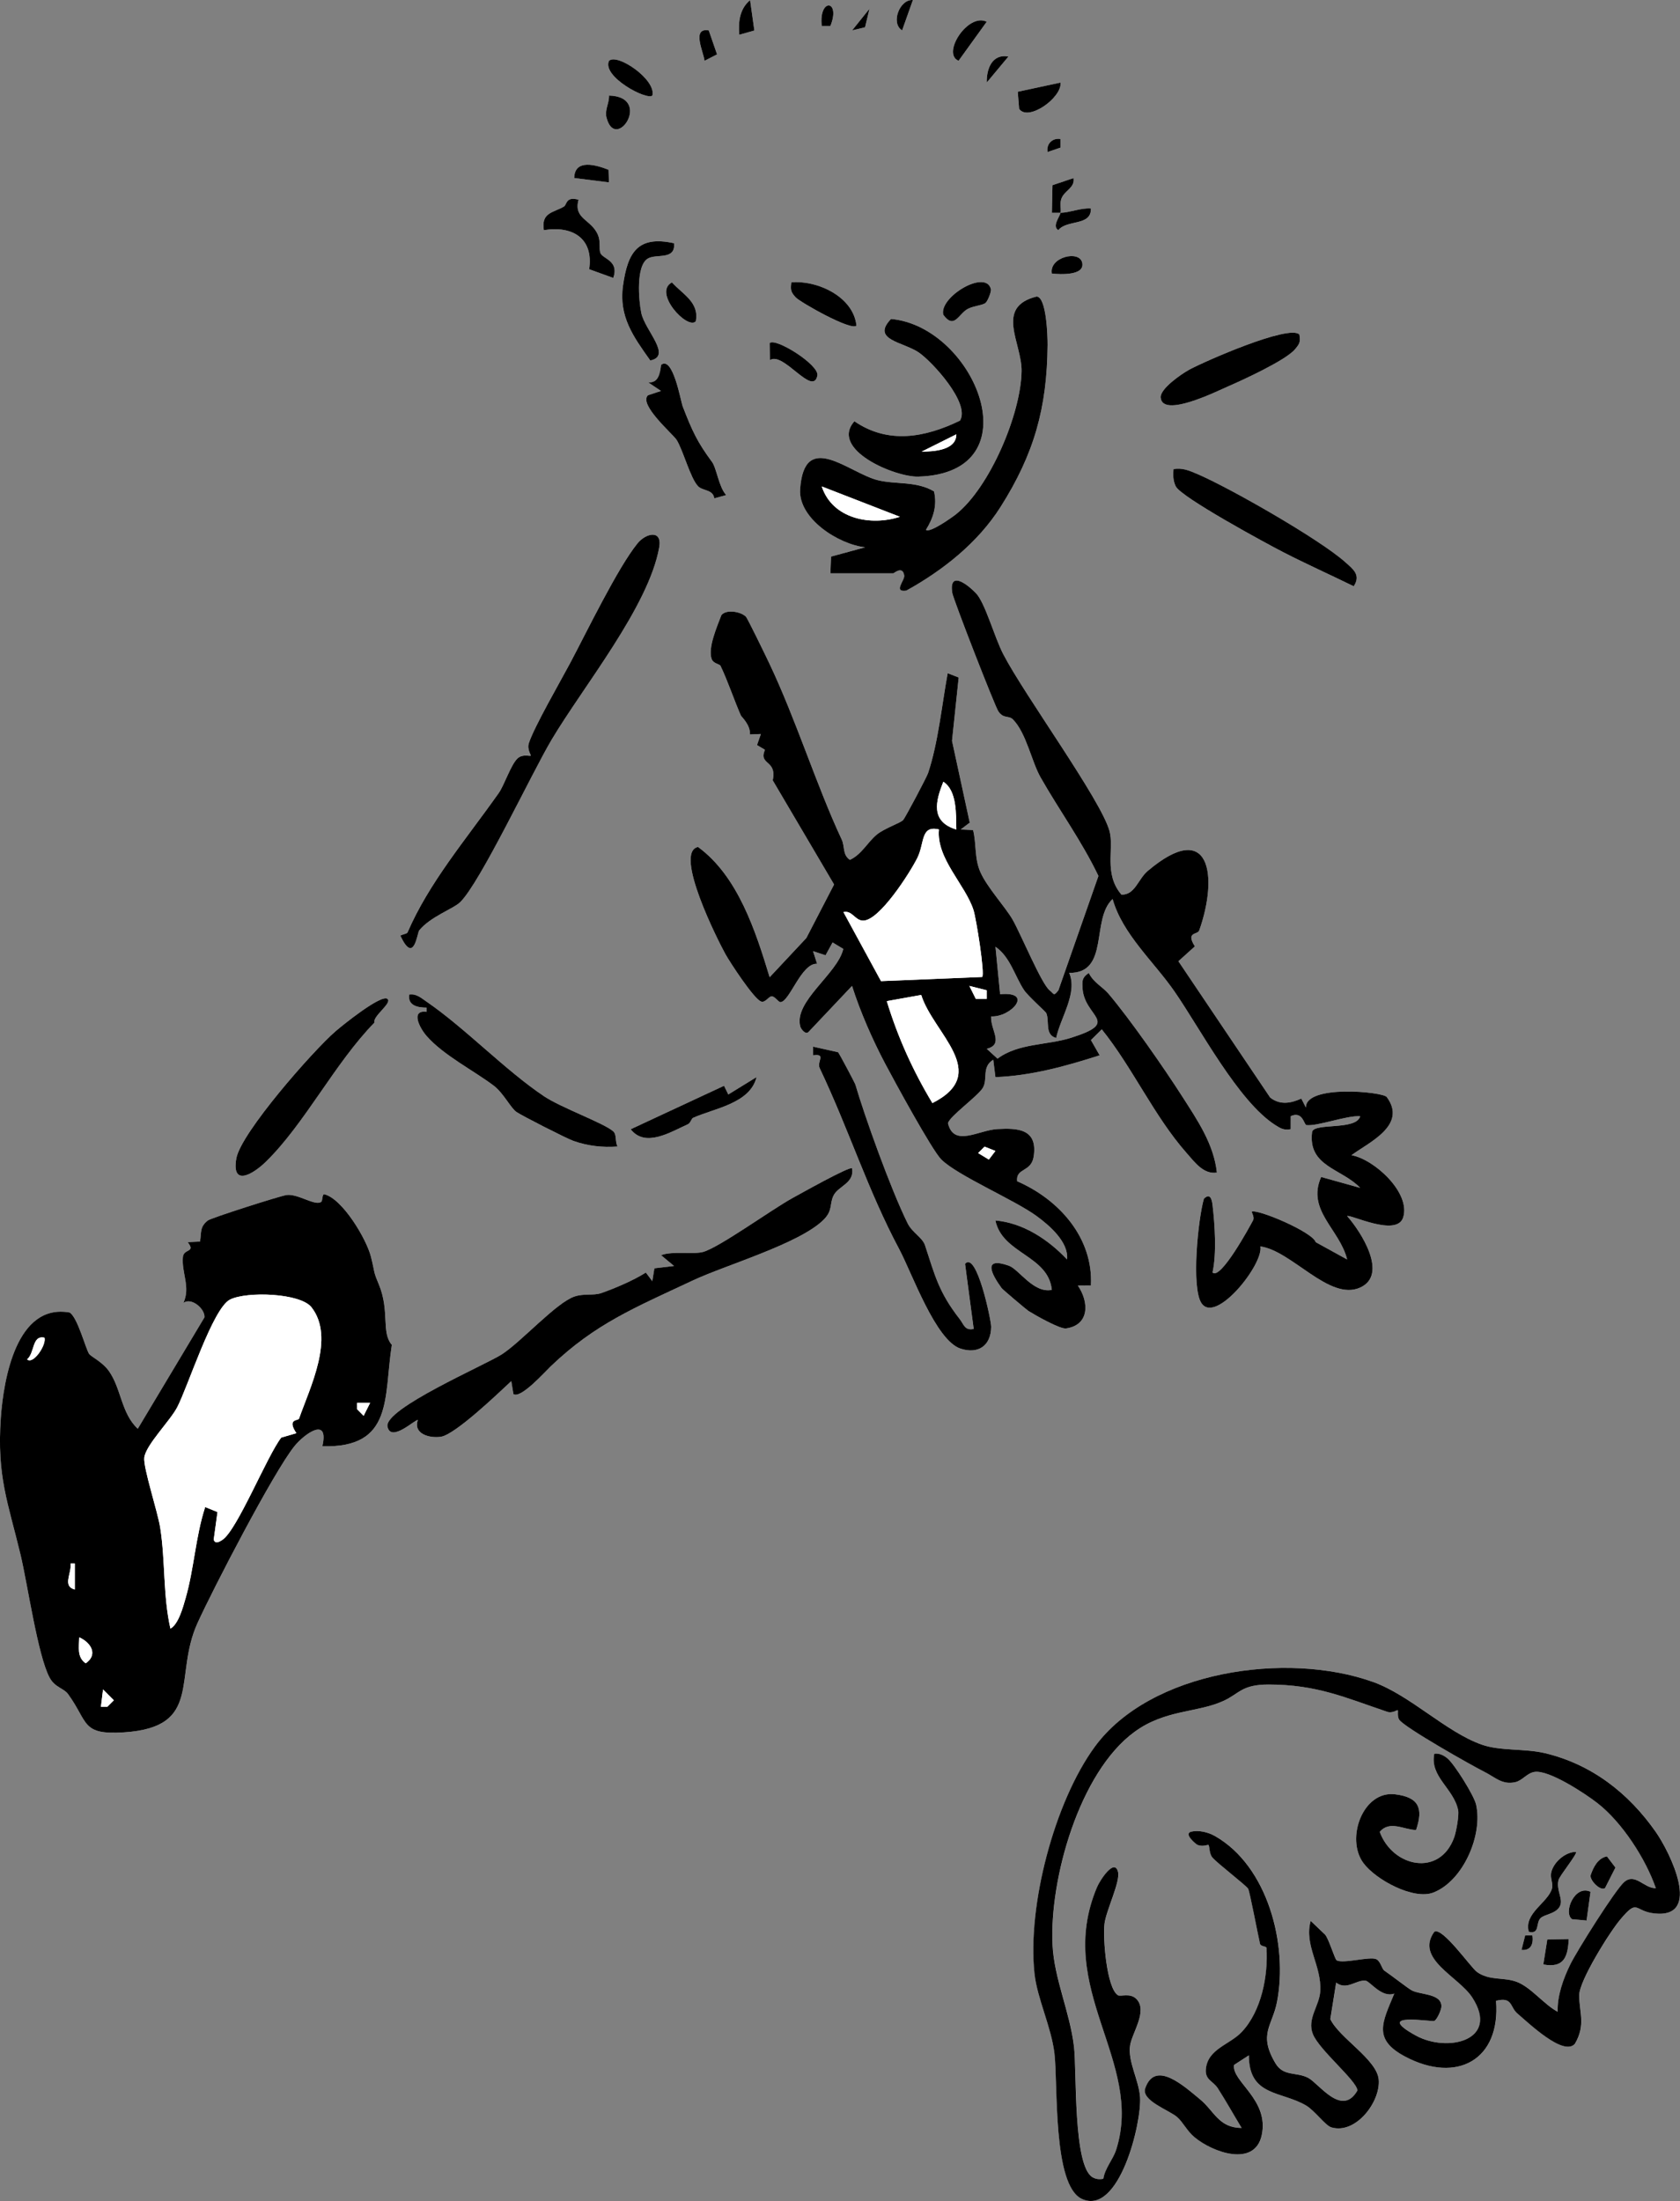 <?xml version="1.0" encoding="UTF-8"?>
<svg id="Calque_1" data-name="Calque 1" xmlns="http://www.w3.org/2000/svg" viewBox="0 0 1117.74 1463.78">
  <rect x="0" y="0" width="1117.74" height="1463.78" fill="#808080" stroke="none"/>
  <defs>
    <style>
      .cls-1 {
        fill: #fff;
      }
    </style>
  </defs>
  <path class="cls-1" d="M491.84,23.1l10.05-2.82L499.04.07c-6.98,5.86-7.9,14.46-7.21,23.03Z"/>
  <path class="cls-1" d="M607.37.02c-8.79-.7-15,15.47-7.16,20.18L607.37.02Z"/>
  <path class="cls-1" d="M552.45,17.33c7.19-17.62-7.9-18.94-5.72,0h5.72Z"/>
  <polygon class="cls-1" points="578.49 5.81 566.94 20.2 575.54 18.15 578.49 5.81"/>
  <path class="cls-1" d="M656.48,14.47c-12.42-6.27-30.23,21.32-18.72,25.95l18.72-25.95Z"/>
  <path class="cls-1" d="M471.56,20.23c-11.69-2.06-3.43,14.44-2.82,20.2l8.33-4.26-5.51-15.94Z"/>
  <path class="cls-1" d="M670.94,37.59c-10.97-1.97-14.63,8.34-14.42,17.3l14.42-17.3Z"/>
  <path class="cls-1" d="M434.03,63.54c2.76-10.45-23.37-28.39-28.86-23.08-4.79,10.56,25.21,26.47,28.86,23.08Z"/>
  <path class="cls-1" d="M705.61,54.92l-28.47,6.11.9,11.33c5.78,8.76,28.55-7.23,27.57-17.43Z"/>
  <path class="cls-1" d="M405.18,63.55c.25,4.94-2.94,9.52-1.68,14.55,5.96,23.78,31.09-13.8,1.68-14.55Z"/>
  <path class="cls-1" d="M705.59,92.45c-5.46-.92-9.6,3.38-8.62,8.65l8.63-2.92v-5.73Z"/>
  <path class="cls-1" d="M404.9,112.93c-7.94-3.15-22.67-7.64-22.85,5.48l23.08,2.89-.23-8.37Z"/>
  <path class="cls-1" d="M705.61,141.54c.57-2.49-.67-6.06.58-9.42,2.06-5.53,9.09-7.03,8.07-13.67l-14.02,4.72-.39,18.39c1.91,0,3.84.02,5.77-.01-.65,2.86-5.79,8.96-1.47,11.53,5.73-7.22,21.99-2.49,21.67-14.41-6.58-.53-13.98,2.75-20.21,2.87Z"/>
  <path class="cls-1" d="M384.92,132.85c-8.62-2.46-7.68,3.37-9.75,4.56-7.26,4.17-15.17,3.91-13.35,15.67,19.52-3.18,33.17,5.76,30.17,25.99l16.03,5.79c4.13-11.61-7.16-12.64-8.58-16.63-1.05-2.93.27-7.61-1.63-12.05-4.48-10.44-16.38-10.41-12.89-23.32Z"/>
  <path class="cls-1" d="M448.47,161.78c-24.17-5.37-30.9,6.04-33.99,28.23-2.86,20.56,6.85,33.82,18.15,49.73,14.74-2.95-3.54-19.93-5.98-31.6-1.74-8.34-3.73-31.64,4.5-36.27,5.76-3.24,18.32,1.31,17.31-10.09Z"/>
  <path class="cls-1" d="M699.85,181.96c5.22.52,21.96,1.54,20.19-7.16-1.78-8.76-22.3-3.78-20.19,7.16Z"/>
  <path class="cls-1" d="M462.92,213.73c2.44-12.72-8.63-17.91-15.87-25.92-12.82,6.72,10.25,31.77,15.87,25.92Z"/>
  <path class="cls-1" d="M569.81,216.62c-1.97-19.19-25.73-30.3-43.31-28.85-.61,4.91-.45,6.44,2.92,10.05,3.02,3.23,36.72,22.34,40.38,18.81Z"/>
  <path class="cls-1" d="M655.71,201.46c1.47-1.2,3.97-7.55,3.58-9.16-3.31-13.58-34.73,5.28-31.68,17.06,7.32,9.97,10.08-.6,16.3-3.94,3.73-2,9.77-2.3,11.81-3.97Z"/>
  <path class="cls-1" d="M552.49,381.27h41.89c.37,0,6.27-5.31,7.22,1.49.45,3.22-7.6,11.28,1.39,10.02,24.29-13.43,47.56-31.73,62.75-55.71,22.31-35.23,30.89-65.83,31.25-107.6.05-6.03-.72-31.79-7.23-32.3-28.14,6.96-9.81,30.82-10.07,49.64-.39,28.35-21.13,77.35-43.66,95.2-2.91,2.31-17.5,12.62-19.97,10.33,4.89-7.74,7.59-16.26,5.37-25.57-11.79-6.99-25.37-4.5-37.33-7.43-19.32-4.75-49-33.94-51.74,5.95-1.35,19.57,25.53,36.69,43.23,38.67l-22.66,6.17-.43,11.12Z"/>
  <path class="cls-1" d="M638.69,279.74c-23.24,11.26-47.74,15.83-70.25.43-16.72,18.83,27.04,37.27,42.51,36.81,77.76-2.32,37.7-99.88-18.15-104.85-13.46,14.04,8.19,15.19,18.53,22.33,9.03,6.23,34.36,33.92,27.35,45.28Z"/>
  <path class="cls-1" d="M864.5,222.43c-6.94-6.81-63.24,17.96-73.31,23.44-5.17,2.81-19.39,12.64-18.97,18.46,1.01,13.98,37.5-4.17,44.62-7.26,10.04-4.36,38.49-17.4,44.65-24.68,3.08-3.64,3.85-4.83,3.01-9.97Z"/>
  <path class="cls-1" d="M512.23,239.55c8.79-6.22,28.63,24.66,31.58,10.26,1.46-7.11-28.01-25.51-31.75-21.6l.17,11.35Z"/>
  <path class="cls-1" d="M473.62,307.04c-9.47-12.85-12.88-19.89-19.43-36.89-1.25-3.23-6.44-33.77-14.33-27.52-.74,5.73-1.78,12.3-8.69,11.59l8.63,5.77-8.67,2.86c-6.45,6.14,16.66,25.91,19.02,29.64,4.36,6.89,9.17,25.74,14.38,30.95,3.09,3.1,9.92,2.02,10.7,7.98l7.93-2.18c-4.99-5.48-6.27-17.79-9.53-22.21Z"/>
  <path class="cls-1" d="M895.08,373.91c-16.92-15.15-77.09-49.57-98.76-58.77-5.24-2.23-9.64-4.11-15.58-3.17-.34,4-.33,7.74,1.49,11.48,3.5,7.23,60.32,38.06,71.67,43.88,15.43,7.9,31.19,14.96,46.74,22.59,5.05-7.55-.55-11.51-5.57-16Z"/>
  <path class="cls-1" d="M306.15,600c13.55-13.33,47.49-85.62,60.87-108.1,21.11-35.47,64.52-88.44,71.56-127.86,2.16-12.1-8.86-9.52-14.4-2.73-13.14,16.11-33.98,59.22-44.84,79.64-6.28,11.82-24,42.51-27.48,53.26-1.33,4.12,1.6,8.06,1.27,8.32-.7.57-5.44-1.34-8.87,1.91-4.39,4.17-8.81,17.82-12.48,23.01-22.24,31.43-46.31,59.47-60.64,92.65-.47,1.08-4.76,1.46-4.69,2.28,9.07,19.5,11.11-2,12.47-3.66,7.53-9.19,22.75-14.33,27.23-18.74Z"/>
  <path class="cls-1" d="M649.18,394.36c-6.94-7.07-17.68-14.28-15.66-.25.62,4.29,28.35,75.43,30.7,78.96,3.47,5.19,6.96,2.54,9.76,5.43,8.89,9.14,12.3,27.87,18.36,38.53,12.48,21.96,27.55,42.62,38.47,65.53l-26.62,76.03c-3.36,4.25-2.74,2.47-5.85.04-5.39-4.21-19.11-37.35-24.61-46.99-4.76-8.35-16.77-21.24-21.36-31.41-4.22-9.33-2.6-18.55-4.95-28.21l-8.24-.36,6.01-4.57-11.79-54.41,4.43-42.11-7.32-2.84c-3.87,21.02-6.28,46.16-13.03,66.39-.95,2.86-15.35,29.96-16.61,31.28-1.83,1.92-12.78,5.65-17.63,9.73-6.17,5.19-10,13.14-17.77,16.71-5.02-3.29-3.3-8.88-5.47-13.53-16.82-36.01-30.38-79.84-48.32-117.47-2.22-4.67-14.24-29.53-15.45-30.75-3.32-3.34-13.01-5.07-16.28-1-2.73,7.34-9.21,21.89-6.42,29.29,1.13,2.99,5.25,3.2,5.85,4.44,4.8,9.93,9.15,23.14,13.6,33.15.3.69,6.38,6.14,5.98,12.47l7.26-.29-2.56,7.36,5.27,3.12c-4.47,10.49,8.13,6.36,5.18,20.33l40.82,69.27-18.46,35.62-24.41,26.06c-9.37-30.93-21.16-67.29-47.66-86.64-16.52,3.48,13.5,62.75,18.23,71.24,3.19,5.72,18.69,29.44,23.62,31.5,2.87,1.2,4.99-3.43,7.22-3.4s4.42,3.91,5.78,3.86c6.12-.2,13.92-26.16,24.37-25.49l-2.68-8.41,8.31,2.74,4.69-8.53,7.12,4.3c-3.83,16.67-33.25,34.9-28.57,51.73.44,1.56,3.66,5.8,5.6,3.33l28.79-30.46c5.36,17.02,13.69,35.95,22.02,51.67,5.9,11.14,31.07,57.46,37.35,63.75,10.62,10.64,48.65,26.82,63.45,37.65,8.42,6.15,21.5,17.35,20.24,28.87-12.41-13.2-29.2-24.35-47.68-25.95,4.65,22.32,35.22,23.1,37.54,46.17-12.2,2.48-21.87-13.72-28.6-16.09-17.77-6.24-11.47,5.74-4.79,14.92.75,1.03,16.82,14.55,17.84,15.19,4.44,2.78,20.95,12.18,25,11.62,15.73-2.2,15.37-17.62,7.88-28.49l8.68-.07c1.67-31.65-21.15-57.19-49.08-69.33-.99-9.06,9.41-5.78,11.01-16.46,2.72-18.2-10.23-19.02-24.13-18.24-12.6.71-28.98,12.23-32.89-3.83.74-4.43,19.69-17.86,23.14-23.52,3.54-5.81-.92-14.04,6.98-18.75l1.43,11.56c23.9-.9,46.87-7.3,69.35-14.5l-5.8-10.13,7.22-7.15c20.54,25.52,34.83,57.79,56.42,82.24,5.32,6.03,11.24,14.4,20.15,13.04-1.99-18.9-12.99-34.92-23.02-50.61-12.21-19.08-34.89-51.63-49.18-68.46-3.67-4.32-10.09-7.54-13.01-13.73-4.37,3.1-4.43,4.74-4.19,9.79.93,19.87,26.31,22.61-7.53,33.32-16.16,5.11-34.99,3.49-49.01,13.9l-7.16-6.53c11.71-3.06,2.37-12.4,2.91-21.57,13.13.76,28.81-16.78,5.97-14.75l-3.08-31.55c9.75,6.62,12.86,19.45,18.93,28.69,2.63,4,14.43,14.43,14.86,15.41,2.34,5.36-1.25,14.44,6.59,16.55,2.89-13.67,14.42-29.9,8.68-43.29,27.04.34,14.34-35.66,28.88-49.12,6.54,23.32,27.32,41.53,41.14,61.44,16.95,24.43,42.4,73.13,67.09,88.89,3.55,2.27,5.77,3.58,10.24,2.75l.02-8.66c7.99-3.69,8.86,5.75,10.43,5.94,7.53.88,26.53-6.47,35.79-5.91-2.54,9.61-30.31,4.19-31.98,10.36-3,23.19,19.6,24.29,31.97,37.28l-25.96-7.24c-9.88,22.17,12.41,34.8,17.29,54.87l-20.9-11.51c-2.04-6.77-39.08-22.43-42.65-20.23.71,1.64,1.82,4.07.97,5.68-1.94,3.67-21.63,40.05-26.97,34.71,2.8-12.72,1.57-31.53.01-44.8-.48-4.09-1.64-8.21-5.75-4.26-3.88,13.31-8.53,59.06-1.64,69.45,9.5,14.34,41.55-26.08,39.19-37.71,20.94,2.85,45.93,36.58,66.35,27.38,19.01-8.56.6-37.2-8.6-47.56,1.8-1.43,33.01,14.16,37.25.94,5.24-16.33-19.1-38.71-34.36-41.44,11.26-8.38,37.44-19.85,23.43-38.71-2.59-3.48-54.03-8.48-53.77,7.01l-3.04-5.97c-7.04,3.22-14.28,4.44-20.74-.68l-61.04-90.64,10.94-9.88c-6.25-9.95,1.83-7.55,2.91-10.59,12.67-35.71,7.65-75.07-34.32-39.53-6.41,5.43-8.41,15.99-17.43,15.71-11.95-13.96-4.71-30.54-7.96-42.36-5.72-20.84-56.33-89.95-70.6-117.42-6.11-11.77-12.11-34.46-18.38-40.85Z"/>
  <path class="cls-1" d="M410.93,762.5c-1.84-3.07-.43-7.75-2.8-9.97-5.65-5.32-34.77-15.81-46.11-23.41-26.15-17.53-52.44-45.33-78.43-63.11-3.47-2.37-6.65-5.31-11.31-4.55-1.15,7.7,6.4,8.69,11.52,8.68v2.82c-10.69-1.45-4.82,10.44-.03,15.97,11.17,12.87,31.68,23.21,44.81,33.18,6.36,4.83,11.24,14.84,15.07,17.45,3.87,2.64,33.23,17.58,37.83,19.21,9.57,3.39,19.34,4.47,29.46,3.74Z"/>
  <path class="cls-1" d="M257.8,664.34c-4.04-3.44-30.08,17.63-34.69,21.61-14.73,12.73-62.93,67.5-65.89,84.47-3.36,19.29,11.37,10.31,19.67,2.19,25.89-25.31,45.88-65.6,72.23-92.54-1.38-4.22,11.96-12.94,8.67-15.74Z"/>
  <path class="cls-1" d="M557.6,699.8l-16.64-3.7.03,5.74c9.02-1.21,2.29,4.16,4.32,8.45,19.97,42.14,31.73,80.63,52.97,120.54,8.53,16.02,24.25,60.73,40.8,66.09,11.52,3.73,20.15-1.62,20.35-14.45.07-4.24-9.67-50.85-17.37-41.95l5.75,43.3c-5.97,1.29-6.56-3.04-9.31-6.55-14.03-17.92-16.54-29.24-23.1-49.11-1.69-5.12-8.54-8.5-11.51-14.49-11.51-23.21-28.94-72.24-34.74-92.19-.38-1.31-10.72-20.78-11.56-21.68Z"/>
  <path class="cls-1" d="M461.1,743.44c13.84-6.27,38.04-9.48,42.25-27.12l-18.8,11.57-2.83-5.79-62.11,28.91c9.71,12.58,26.8,1.68,37.99-3.29,1.81-.81,2.46-3.81,3.5-4.28Z"/>
  <path class="cls-1" d="M566.92,776.99c-1.52-1.6-35,17.26-39.49,19.7-13.8,7.52-48.71,32.84-59.53,35.89-6.62,1.87-20.02-.77-28.09,2.18l8.66,7.19-13.07,1.55-1.39,8.56-4.29-5.75c-7.97,5.12-20.78,10.58-29.67,13.67-5.18,1.8-11.48.09-17.91,2.31-12.17,4.2-35.22,30.01-48.24,38.42-10.87,7.02-78.54,36.16-76.08,48.08,2.28,11.04,19.21-5.61,20.19-4.31-3.19,9.17,7.83,12.18,15.33,11.05,9.6-1.44,38.43-29.2,46.85-37l1.41,8.61c4.84,3.32,20.85-14.65,24.85-18.47,29.6-28.3,55.52-38.79,94.54-57.1,21.82-10.24,70.69-24.33,86.87-40.24,6.42-6.32,3.88-10.63,6.8-16.37,3.14-6.19,13.97-8.1,12.27-17.97Z"/>
  <path class="cls-1" d="M213.73,799.31c-4.05,2.96-15.42-5.55-23.02-4.56-4.12.53-50.31,15.24-52.46,16.97-5.53,4.45-4.03,7.69-5.17,14.01l-8.19.37c5.56,7.12-2.65,4.13-3.18,9.92-.97,10.56,5.21,19.95.34,30.48,5.46-3.9,14.51,4.1,14.01,9.61l-44.37,74.09c-11.09-10.27-10.96-26.84-19.27-38.45-4.39-6.13-11.95-9.53-13.15-11.4-2.37-3.71-7.68-24.38-12.93-27.46-35.21-6.3-43.93,43.91-45.77,70.04-2.75,39.11,4.85,56.56,13.13,91.08,4.66,19.46,11.49,67.24,19.35,81.75,3.57,6.59,9.38,6.95,12.24,10.88,13.69,18.83,8.62,27.37,37.35,25.46,52.74-3.5,32.63-37.08,48.76-72.6,10.4-22.9,50.41-100.05,64.41-117.57,6.45-8.07,23.35-20.48,18.69-.08,47.56,1.29,40.73-32.61,46.22-67.45-7.23-8.32-1.23-22.45-8.69-40.31-3.92-9.39-2.32-6.68-5.19-18.22-2.94-11.78-18.86-38.55-30.96-41.59-1.6-.4-1.15,4.31-2.13,5.03Z"/>
  <path d="M649.18,394.36c6.27,6.39,12.26,29.08,18.38,40.85,14.27,27.48,64.87,96.58,70.6,117.42,3.25,11.83-3.99,28.4,7.96,42.36,9.02.28,11.03-10.29,17.43-15.71,41.97-35.54,46.99,3.82,34.32,39.53-1.08,3.05-9.16.64-2.91,10.59l-10.94,9.88,61.04,90.64c6.46,5.12,13.69,3.9,20.74.68l3.04,5.97c-.26-15.49,51.18-10.49,53.77-7.01,14.01,18.86-12.18,30.33-23.43,38.71,15.26,2.73,39.6,25.11,34.36,41.44-4.25,13.22-35.45-2.37-37.25-.94,9.2,10.36,27.61,39,8.6,47.56-20.42,9.19-45.41-24.54-66.35-27.38,2.35,11.63-29.69,52.05-39.19,37.71-6.88-10.39-2.24-56.14,1.64-69.45,4.11-3.95,5.27.17,5.75,4.26,1.55,13.27,2.78,32.09-.01,44.8,5.34,5.35,25.02-31.04,26.97-34.71.85-1.61-.26-4.04-.97-5.68,3.57-2.2,40.6,13.45,42.65,20.23l20.9,11.51c-4.89-20.07-27.18-32.7-17.29-54.87l25.96,7.24c-12.37-12.99-34.97-14.09-31.97-37.28,1.67-6.17,29.45-.75,31.98-10.36-9.25-.56-28.26,6.79-35.79,5.91-1.57-.18-2.44-9.63-10.43-5.94l-.02,8.66c-4.47.83-6.69-.48-10.24-2.75-24.7-15.76-50.14-64.46-67.09-88.89-13.81-19.91-34.6-38.12-41.14-61.44-14.55,13.46-1.84,49.46-28.88,49.12,5.75,13.4-5.78,29.62-8.68,43.29-7.84-2.11-4.25-11.18-6.59-16.55-.43-.98-12.23-11.41-14.86-15.41-6.08-9.24-9.18-22.06-18.93-28.69l3.08,31.55c22.84-2.03,7.16,15.5-5.97,14.75-.54,9.17,8.81,18.51-2.91,21.57l7.16,6.53c14.02-10.41,32.85-8.78,49.01-13.9,33.83-10.71,8.45-13.44,7.53-33.32-.24-5.05-.18-6.69,4.19-9.79,2.92,6.19,9.34,9.41,13.01,13.73,14.29,16.82,36.97,49.38,49.18,68.46,10.03,15.68,21.03,31.7,23.02,50.61-8.91,1.35-14.83-7.02-20.15-13.04-21.59-24.45-35.88-56.72-56.42-82.24l-7.22,7.15,5.8,10.13c-22.47,7.2-45.45,13.6-69.35,14.5l-1.43-11.56c-7.9,4.71-3.44,12.95-6.98,18.75-3.44,5.65-22.4,19.09-23.14,23.52,3.91,16.07,20.29,4.54,32.89,3.83,13.9-.78,26.86.04,24.13,18.24-1.6,10.68-11.99,7.4-11.01,16.46,27.93,12.14,50.75,37.68,49.08,69.33l-8.68.07c7.5,10.87,7.86,26.29-7.88,28.49-4.05.56-20.55-8.84-25-11.62-1.02-.64-17.09-14.16-17.84-15.19-6.69-9.18-12.98-21.16,4.79-14.92,6.73,2.37,16.4,18.57,28.6,16.09-2.33-23.07-32.9-23.85-37.54-46.17,18.48,1.6,35.28,12.76,47.68,25.95,1.26-11.53-11.82-22.72-20.24-28.87-14.8-10.82-52.83-27-63.45-37.65-6.28-6.29-31.45-52.61-37.35-63.75-8.32-15.72-16.65-34.65-22.02-51.67l-28.79,30.46c-1.95,2.47-5.17-1.76-5.6-3.33-4.68-16.83,24.74-35.06,28.57-51.73l-7.12-4.3-4.69,8.53-8.31-2.74,2.68,8.41c-10.45-.68-18.25,25.29-24.37,25.49-1.36.04-3.64-3.84-5.78-3.86s-4.35,4.6-7.22,3.4c-4.92-2.06-20.43-25.77-23.62-31.5-4.74-8.5-34.75-67.76-18.23-71.24,26.49,19.35,38.28,55.71,47.66,86.64l24.41-26.06,18.46-35.62-40.82-69.27c2.95-13.97-9.65-9.84-5.18-20.33l-5.27-3.12,2.56-7.36-7.26.29c.4-6.33-5.67-11.79-5.98-12.47-4.45-10.02-8.8-23.22-13.6-33.15-.6-1.24-4.72-1.45-5.85-4.44-2.79-7.39,3.68-21.95,6.42-29.29,3.26-4.08,12.96-2.34,16.28,1,1.21,1.22,13.23,26.09,15.45,30.75,17.93,37.63,31.49,81.46,48.32,117.47,2.17,4.65.45,10.24,5.47,13.53,7.77-3.57,11.59-11.52,17.77-16.71,4.85-4.08,15.8-7.81,17.63-9.73,1.26-1.32,15.66-28.42,16.61-31.28,6.75-20.23,9.16-45.36,13.03-66.39l7.32,2.84-4.43,42.11,11.79,54.41-6.01,4.57,8.24.36c2.36,9.66.74,18.88,4.95,28.21,4.59,10.17,16.59,23.05,21.36,31.41,5.5,9.63,19.22,42.78,24.61,46.99,3.11,2.43,2.5,4.21,5.85-.04l26.62-76.03c-10.92-22.91-25.99-43.57-38.47-65.53-6.06-10.66-9.47-29.39-18.36-38.53-2.81-2.89-6.3-.24-9.76-5.43-2.35-3.52-30.08-74.67-30.7-78.96-2.02-14.02,8.72-6.82,15.66.25ZM636.26,551.67c-.24-9.71.63-25.73-8.62-31.75-5.16,12.8-8.77,26.52,8.62,31.75ZM624.71,551.66c-12.34-3.02-9.47,9.03-14.37,18.88-4.92,9.89-25.43,42.1-36.25,41.73-5.32-.18-7.12-6.98-12.93-5.68l25,45.92,67.3-2.76c1.92-1.96-3.94-38.79-5.77-44.49-5.4-16.88-24.84-34.31-22.98-53.6ZM656.48,658.6l-11.54-2.91,4.32,8.7,7.22-.08v-5.72ZM612.91,661.7l-22.91,4.11c7.38,24.17,17.38,46.28,30.35,67.81,39.5-20.01.47-46.36-7.44-71.92ZM662.27,765.45l-7.22-2.86-4.27,4.27,7.12,4.32,4.37-5.73Z"/>
  <path d="M213.73,799.31c.99-.72.53-5.44,2.13-5.03,12.1,3.04,28.02,29.81,30.96,41.59,2.88,11.54,1.27,8.83,5.19,18.22,7.46,17.86,1.46,31.99,8.69,40.31-5.49,34.83,1.34,68.74-46.22,67.45,4.67-20.4-12.24-7.99-18.69.08-14,17.52-54.01,94.67-64.41,117.57-16.13,35.52,3.98,69.1-48.76,72.6-28.73,1.91-23.65-6.63-37.35-25.46-2.85-3.92-8.66-4.29-12.24-10.88-7.86-14.5-14.69-62.28-19.35-81.75-8.27-34.52-15.88-51.98-13.13-91.08,1.84-26.13,10.56-76.34,45.77-70.04,5.25,3.08,10.56,23.75,12.93,27.46,1.19,1.87,8.76,5.26,13.15,11.4,8.31,11.61,8.18,28.19,19.27,38.45l44.37-74.09c.5-5.51-8.55-13.51-14.01-9.61,4.87-10.53-1.31-19.93-.34-30.48.53-5.79,8.74-2.8,3.18-9.92l8.19-.37c1.14-6.32-.36-9.56,5.17-14.01,2.15-1.73,48.34-16.43,52.46-16.97,7.6-.98,18.97,7.53,23.02,4.56ZM198.91,943.55c7.46-21.19,24.04-54.04,8.32-74.13-7.45-9.52-43.15-10.72-54.21-5.13-11.52,5.82-27.94,57.86-35.18,71.7-4.68,8.94-20.7,24.89-21.84,33.28-.89,6.55,8.87,35.77,10.61,46.91,3.44,21.97,1.78,44.98,6.77,66.94,5.39-2.93,8.48-14.55,10.09-20.19,5.7-19.86,6.61-40.97,13.03-60.67l8.19,3.34-2.5,18.28c.84,3.24,3.85,1.53,5.9.12,9.87-6.79,29.5-55.6,39.01-67.92l10.07-2.95c-6.51-9.66,1.25-8.25,1.72-9.59ZM29.56,889.64c-8.38-1.87-6.37,10.23-11.54,14.4,4.08,3.78,13.09-9.83,11.54-14.4ZM246.25,932.97h-8.65s.01,4.26.01,4.26l4.32,4.36,4.32-8.62ZM49.77,1057.14v-17.31s-2.83,0-2.83,0c.83,6.77-5.67,14.97,2.83,17.32ZM52.72,1088.92c-.11,6.57-1.62,13.16,4.3,17.27,8.21-5.63,3.78-13.62-4.3-17.27ZM67.15,1135.11h4.27s4.32-4.32,4.32-4.32l-7.18-7.21-1.42,11.52Z"/>
  <path d="M552.49,381.27l.43-11.12,22.66-6.17c-17.71-1.97-44.58-19.1-43.23-38.67,2.74-39.89,32.42-10.7,51.74-5.95,11.95,2.94,25.54.44,37.33,7.43,2.23,9.31-.48,17.83-5.37,25.57,2.47,2.29,17.06-8.02,19.97-10.33,22.53-17.86,43.27-66.85,43.66-95.2.26-18.82-18.07-42.69,10.07-49.64,6.51.51,7.28,26.27,7.23,32.3-.35,41.77-8.93,72.37-31.25,107.6-15.19,23.98-38.46,42.27-62.75,55.71-8.99,1.26-.94-6.8-1.39-10.02-.95-6.8-6.86-1.49-7.22-1.49h-41.89ZM598.71,343.69l-51.98-20.17c7.04,21.52,32.53,26.53,51.98,20.17Z"/>
  <path d="M566.92,776.99c1.7,9.88-9.13,11.78-12.27,17.97-2.92,5.74-.37,10.05-6.8,16.37-16.18,15.91-65.05,30-86.87,40.24-39.02,18.31-64.94,28.8-94.54,57.1-4,3.82-20.01,21.8-24.85,18.47l-1.41-8.61c-8.42,7.81-37.24,35.56-46.85,37-7.5,1.13-18.52-1.88-15.33-11.05-.98-1.3-17.91,15.35-20.19,4.31-2.46-11.92,65.21-41.06,76.08-48.08,13.02-8.41,36.07-34.22,48.24-38.42,6.43-2.22,12.73-.51,17.91-2.31,8.89-3.09,21.69-8.55,29.67-13.67l4.29,5.75,1.39-8.56,13.07-1.55-8.66-7.19c8.07-2.95,21.47-.31,28.09-2.18,10.82-3.05,45.74-28.37,59.53-35.89,4.49-2.44,37.96-21.3,39.49-19.7Z"/>
  <path d="M306.15,600c-4.48,4.41-19.7,9.54-27.23,18.74-1.35,1.65-3.4,23.16-12.47,3.66-.07-.81,4.22-1.19,4.69-2.28,14.34-33.18,38.4-61.22,60.64-92.65,3.68-5.19,8.09-18.84,12.48-23.01,3.43-3.26,8.16-1.34,8.87-1.91.33-.27-2.61-4.2-1.27-8.32,3.48-10.76,21.2-41.45,27.48-53.26,10.86-20.42,31.7-63.53,44.84-79.64,5.53-6.79,16.56-9.37,14.4,2.73-7.04,39.41-50.45,92.38-71.56,127.86-13.38,22.48-47.32,94.77-60.87,108.1Z"/>
  <path d="M557.6,699.8c.83.9,11.18,20.37,11.56,21.68,5.8,19.95,23.23,68.98,34.74,92.19,2.97,5.99,9.82,9.37,11.51,14.49,6.56,19.87,9.08,31.19,23.1,49.11,2.75,3.51,3.34,7.84,9.31,6.55l-5.75-43.3c7.7-8.9,17.44,37.71,17.37,41.95-.2,12.82-8.83,18.18-20.35,14.45-16.55-5.36-32.27-50.07-40.8-66.09-21.24-39.91-33-78.4-52.97-120.54-2.03-4.28,4.7-9.66-4.32-8.45l-.03-5.74,16.64,3.7Z"/>
  <path d="M638.69,279.74c7.01-11.36-18.32-39.05-27.35-45.28-10.35-7.14-32-8.29-18.53-22.33,55.84,4.98,95.91,102.53,18.15,104.85-15.47.46-59.23-17.98-42.51-36.81,22.5,15.4,47.01,10.83,70.25-.43ZM636.26,288.86l-23.08,11.52c7.67-.11,23.12-.76,23.08-11.52Z"/>
  <path d="M410.93,762.5c-10.11.74-19.88-.35-29.46-3.74-4.59-1.62-33.95-16.57-37.83-19.21-3.83-2.61-8.71-12.62-15.07-17.45-13.13-9.97-33.64-20.31-44.81-33.18-4.8-5.52-10.67-17.42.02-15.97v-2.82c-5.12,0-12.68-.98-11.52-8.68,4.66-.76,7.84,2.18,11.31,4.55,25.99,17.78,52.28,45.58,78.43,63.11,11.34,7.6,40.46,18.09,46.11,23.41,2.37,2.23.96,6.9,2.8,9.97Z"/>
  <path d="M257.8,664.34c3.29,2.8-10.05,11.52-8.67,15.74-26.35,26.94-46.34,67.23-72.23,92.54-8.3,8.12-23.03,17.1-19.67-2.19,2.96-16.97,51.16-71.74,65.89-84.47,4.61-3.99,30.64-25.05,34.69-21.61Z"/>
  <path d="M895.08,373.91c5.02,4.49,10.61,8.45,5.57,16-15.55-7.63-31.32-14.68-46.74-22.59-11.36-5.82-68.18-36.65-71.67-43.88-1.81-3.75-1.83-7.48-1.49-11.48,5.94-.94,10.33.94,15.58,3.17,21.67,9.2,81.84,43.62,98.76,58.77Z"/>
  <path d="M864.5,222.43c.85,5.14.08,6.33-3.01,9.97-6.16,7.27-34.61,20.32-44.65,24.68-7.13,3.09-43.62,21.24-44.62,7.26-.42-5.82,13.8-15.65,18.97-18.46,10.07-5.48,66.37-30.25,73.31-23.44Z"/>
  <path d="M473.62,307.04c3.26,4.43,4.54,16.73,9.53,22.21l-7.93,2.18c-.77-5.96-7.61-4.88-10.7-7.98-5.2-5.22-10.01-24.06-14.38-30.95-2.36-3.73-25.47-23.5-19.02-29.64l8.67-2.86-8.63-5.77c6.91.71,7.95-5.86,8.69-11.59,7.89-6.26,13.09,24.28,14.33,27.52,6.56,17,9.96,24.04,19.43,36.89Z"/>
  <path d="M448.47,161.78c1.01,11.4-11.55,6.85-17.31,10.09-8.23,4.63-6.24,27.93-4.5,36.27,2.44,11.66,20.72,28.65,5.98,31.6-11.3-15.91-21.01-29.17-18.15-49.73,3.09-22.18,9.82-33.59,33.99-28.23Z"/>
  <path d="M384.92,132.85c-3.5,12.91,8.41,12.88,12.89,23.32,1.91,4.44.59,9.12,1.63,12.05,1.43,3.99,12.71,5.03,8.58,16.63l-16.03-5.79c3-20.22-10.65-29.17-30.17-25.99-1.83-11.76,6.09-11.5,13.35-15.67,2.07-1.19,1.13-7.02,9.75-4.56Z"/>
  <path d="M461.1,743.44c-1.05.47-1.69,3.48-3.5,4.28-11.19,4.98-28.27,15.87-37.99,3.29l62.11-28.91,2.83,5.79,18.8-11.57c-4.21,17.63-28.4,20.85-42.25,27.12Z"/>
  <path d="M569.81,216.62c-3.67,3.53-37.36-15.58-40.38-18.81-3.38-3.61-3.53-5.14-2.92-10.05,17.57-1.45,41.34,9.66,43.31,28.85Z"/>
  <path d="M655.71,201.46c-2.03,1.66-8.07,1.96-11.81,3.97-6.21,3.33-8.97,13.91-16.3,3.94-3.05-11.78,28.37-30.64,31.68-17.06.39,1.61-2.12,7.96-3.58,9.16Z"/>
  <path d="M705.61,54.92c.98,10.21-21.79,26.19-27.57,17.43l-.9-11.33,28.47-6.11Z"/>
  <path d="M434.03,63.54c-3.65,3.39-33.65-12.52-28.86-23.08,5.5-5.31,31.63,12.63,28.86,23.08Z"/>
  <path d="M512.23,239.55l-.17-11.35c3.74-3.91,33.21,14.5,31.75,21.6-2.95,14.4-22.8-16.48-31.58-10.26Z"/>
  <path d="M462.92,213.73c-5.63,5.84-28.69-19.2-15.87-25.92,7.25,8.01,18.32,13.21,15.87,25.92Z"/>
  <path d="M656.48,14.47l-18.72,25.95c-11.51-4.63,6.3-32.22,18.72-25.95Z"/>
  <path d="M405.18,63.55c29.42.75,4.29,38.33-1.68,14.55-1.26-5.03,1.92-9.61,1.68-14.55Z"/>
  <path d="M404.9,112.93l.23,8.37-23.08-2.89c.18-13.12,14.91-8.63,22.85-5.48Z"/>
  <path d="M705.61,141.54c-1.92.04-3.85.02-5.77.01l.39-18.39,14.02-4.72c1.02,6.64-6.01,8.14-8.07,13.67-1.25,3.36-.02,6.92-.58,9.42,6.23-.12,13.63-3.4,20.21-2.87.31,11.92-15.94,7.18-21.67,14.41-4.32-2.57.81-8.67,1.47-11.53Z"/>
  <path d="M491.84,23.1c-.69-8.58.22-17.18,7.21-23.03l2.84,20.22-10.05,2.82Z"/>
  <path d="M699.85,181.96c-2.11-10.94,18.41-15.92,20.19-7.16,1.77,8.71-14.98,7.68-20.19,7.16Z"/>
  <path d="M471.56,20.23l5.51,15.94-8.33,4.26c-.61-5.76-8.87-22.26,2.82-20.2Z"/>
  <path d="M607.37.02l-7.16,20.18c-7.84-4.7-1.62-20.88,7.16-20.18Z"/>
  <path d="M670.94,37.59l-14.42,17.3c-.22-8.96,3.45-19.27,14.42-17.3Z"/>
  <polygon points="578.49 5.81 575.54 18.15 566.94 20.2 578.49 5.81"/>
  <path d="M552.45,17.33h-5.72c-2.17-18.94,12.91-17.62,5.72,0Z"/>
  <path d="M705.59,92.45v5.73s-8.62,2.92-8.62,2.92c-.98-5.27,3.17-9.57,8.62-8.65Z"/>
  <path class="cls-1" d="M624.71,551.66c-1.86,19.3,17.57,36.72,22.98,53.6,1.82,5.7,7.68,42.53,5.77,44.49l-67.3,2.76-25-45.92c5.81-1.3,7.62,5.5,12.93,5.68,10.82.37,31.33-31.85,36.25-41.73,4.9-9.85,2.03-21.9,14.37-18.88Z"/>
  <path class="cls-1" d="M612.91,661.7c7.92,25.56,46.95,51.91,7.44,71.92-12.97-21.53-22.97-43.63-30.35-67.81l22.91-4.11Z"/>
  <path class="cls-1" d="M636.26,551.67c-17.38-5.23-13.77-18.95-8.62-31.75,9.25,6.02,8.38,22.04,8.62,31.75Z"/>
  <polygon class="cls-1" points="656.48 658.6 656.48 664.31 649.26 664.39 644.94 655.69 656.48 658.6"/>
  <polygon class="cls-1" points="662.27 765.45 657.9 771.18 650.78 766.86 655.05 762.59 662.27 765.45"/>
  <path class="cls-1" d="M198.91,943.55c-.47,1.34-8.23-.07-1.72,9.59l-10.07,2.95c-9.51,12.33-29.14,61.13-39.01,67.92-2.05,1.41-5.06,3.12-5.9-.12l2.5-18.28-8.19-3.34c-6.42,19.7-7.33,40.82-13.03,60.67-1.62,5.64-4.71,17.26-10.09,20.19-4.99-21.96-3.32-44.97-6.77-66.94-1.75-11.14-11.5-40.36-10.61-46.91,1.14-8.39,17.16-24.34,21.84-33.28,7.24-13.84,23.65-65.89,35.18-71.7,11.06-5.58,46.75-4.39,54.21,5.13,15.72,20.09-.86,52.94-8.32,74.13Z"/>
  <path class="cls-1" d="M52.72,1088.92c8.09,3.65,12.52,11.64,4.3,17.27-5.93-4.11-4.41-10.7-4.3-17.27Z"/>
  <path class="cls-1" d="M29.56,889.64c1.55,4.57-7.47,18.17-11.54,14.4,5.17-4.16,3.16-16.27,11.54-14.4Z"/>
  <polygon class="cls-1" points="67.15 1135.11 68.56 1123.59 75.74 1130.8 71.42 1135.1 67.15 1135.11"/>
  <path class="cls-1" d="M49.77,1057.14c-8.5-2.34-2-10.54-2.83-17.32h2.83s0,17.32,0,17.32Z"/>
  <polygon class="cls-1" points="246.25 932.97 241.93 941.59 237.61 937.23 237.6 932.96 246.25 932.97"/>
  <path class="cls-1" d="M598.71,343.69c-19.45,6.36-44.95,1.35-51.98-20.17l51.98,20.17Z"/>
  <path class="cls-1" d="M636.26,288.86c.04,10.76-15.42,11.42-23.08,11.52l23.08-11.52Z"/>
  <path class="cls-1" d="M1047.97,1359.08c7.18-12.45,2.8-20.84,2.76-32.06-.03-9.65,20.13-41.82,27.24-50.31,12.16-14.51,9.04-5.67,22.82-4.16,32.26,3.51,10.23-40.87.88-54.22-18.12-25.87-42.61-44.9-73.54-52.34-13.68-3.29-29.82-1.29-42.41-5.77-23.72-8.43-47.39-32.73-72.01-41.58-57.68-20.75-148.4-7.34-185.28,43.05-26.91,36.77-44.99,105.84-40.11,150.88,1.78,16.48,11.16,35.41,13.27,53.01,2.41,20.06-1.32,87.75,18.21,96.8,24.82,11.5,39.93-50.58,38.75-67.76-.78-11.23-8.2-23.49-6.63-34.21,1.25-8.53,12.01-23.15,4.15-31.04-4.12-4.14-10.51-1.33-12.23-2.42-7.57-4.79-10.12-38.45-8.93-47.63,1.17-8.98,10.59-27.81,9-34.36-2.32-9.62-12.12,5.69-13.98,10.08-28.63,67.75,31.53,115.89,12.73,174.66-2.08,6.5-7.46,12.2-8.52,19.29-2.51.54-4.95.3-7.21-1.01-12.99-7.57-10.43-70.59-12.32-86.78-2.71-23.15-13.2-45.13-14.29-67.88-2.08-43.62,17.79-114.65,54.49-141.49,20.47-14.97,41.85-12.68,59.18-20.6,10.76-4.92,12.12-10.94,30.16-10.92,32.13.04,51.03,8.74,78.92,18.15,3.27,1.1,6.72-1.37,6.95-1.1.36.44-.47,4.09.93,6.29,3.25,5.12,49.22,31.01,56.52,34.63,7.36,3.65,11.87,8.87,20.64,6.98,4.79-1.03,7.8-6,12.8-6.83,9.59-1.59,33.63,14.28,41.93,20.73,16.41,12.75,32.14,37.07,38.87,56.58-7.65.29-13.69-10.42-21.02-4.11-5.91,5.09-31.64,46.09-35.88,54.78-4.64,9.51-8.78,20.87-8.39,31.52-9-4.74-17.77-16.32-27.23-19.89-8.77-3.31-18.19-.55-26.55-6.64-4.01-2.91-23.14-30.29-28.34-26.63-12.93,18.06,16.14,29.67,25.22,43.59,18.65,28.61-16.36,37.01-37.48,25.39-29.17-16.05,10.82-8.86,12.34-9.73,1.88-1.08,4.74-7.47,4.7-9.84-.15-8.65-14.76-7.42-20.06-10.65-3.47-2.11-12.62-9.33-17.89-12.93-1.82-1.24-2.45-6.18-5.39-7.62-4.17-2.04-22.27,3.24-26.4.71-1.23-.75-5.25-14.5-7.72-17.11l-9.54-9.09c-4.58,16.27,7.38,29.64,6.37,46.78-.58,9.76-8.94,18.24-4.95,28.43,4.18,10.67,29.08,30.87,29.7,37.55-10.3,18.06-25.51-4.49-32.74-8.34-7.78-4.13-16.47-.72-21.81-9.69-11.63-19.55-2.05-24.79,1.05-40.96,7.32-38.12-6.18-90.12-41.18-110.12-4.63-2.64-10.91-4.2-16.24-2.93-4.75,1.73,3.8,8.38,4.23,8.6,3.42,1.73,7.33-.11,7.57.18.85,1.06.33,5.61,2.55,8.29,3.15,3.82,22.35,18.45,23.84,20.83,1.01,1.61,6.61,31.13,7.88,36.55.48,2.03,4.23,1.53,4.32,2.84,1.17,18.48-3.37,41.92-16.42,55.81-8.05,8.57-22.63,11.22-23.91,24.7-.7,7.32,4.82,7.92,7.94,12.8,5.5,8.6,10.57,17.7,15.86,26.41-15.4-.13-18.15-11.3-27.88-19.23-10.16-8.29-29.63-26.4-36.25-7.19-2.83,8.22,15.8,14.48,21.2,19.15,3.9,3.37,6.51,9.18,11.5,13.36,12.21,10.23,40.07,20.12,44.76-1.16,5.25-23.83-20.2-35.9-18.35-46.87l9.84-6.37c-.05,27.36,21.51,23.65,38,33.33,5.94,3.49,12.85,13.42,16.97,14.61,16.32,4.69,32.8-17.27,31.4-31.9-1.28-13.4-26.34-27.65-32.19-40.16l3.89-24.23c7.09,5.4,13.52-2.14,19.67-1.27,2.85.41,10.7,11.63,19,8.55-7.97,19.27-14.57,30.45,7.49,42.04,34.11,17.92,63.35,2.17,60.21-37.24,11.25-2.77,9.01,4.12,14.34,8.58,7.01,5.87,30.87,29.01,38.27,19.85Z"/>
  <path class="cls-1" d="M963.15,1169.53c-2.45-2.1-5.51-3.65-8.88-3.21-3.13,15.28,12.77,22.92,15.85,37.43.76,3.57-1.3,14.53-2.58,18.13-9.52,26.63-40.91,19.94-49.55-3.55,6.5-7.9,16.13-1.43,24.17-1.26,4.87-14.45,1.98-21.79-13.93-23.75-21.46-2.64-33.04,29.44-21.2,45.61,8.22,11.23,33.43,24.79,46.57,19.75,19.87-7.62,33.11-38.32,28.48-58.56-1.39-6.09-14.28-26.62-18.92-30.59Z"/>
  <path class="cls-1" d="M1048.54,1231.59c-7.28,0-15.15,7.08-16.51,13.9-.72,3.62,1.42,7.31.58,10.35-2.69,9.64-18.87,16.44-15.48,28.89,7.54,1.8,4.49-5.78,7.83-9.07,2.66-2.61,10.24-2.82,12.85-7.89,2.46-4.77-2.61-10.77-.9-17.45.75-2.91,12.88-17.7,11.63-18.74Z"/>
  <path class="cls-1" d="M1067.84,1255.72l6.95-13.68-5.68-7.44c-6.1,1.21-9.04,7.24-10.9,12.72-.22,3.71,6.67,10.44,9.63,8.4Z"/>
  <path class="cls-1" d="M1058.2,1258.15c-10.65-5.05-18.39,14.21-12.2,18.25l9.58.86,2.62-19.11Z"/>
  <path class="cls-1" d="M1019.52,1287.17h-4.78s-2.44,9.64-2.44,9.64c6.09.6,8.15-3.85,7.23-9.64Z"/>
  <path class="cls-1" d="M1043.7,1289.59l-14.24.25-2.66,16.64c13.55,2.52,16.33-4.76,16.9-16.89Z"/>
  <path d="M1047.97,1359.08c-7.4,9.16-31.26-13.97-38.27-19.85-5.32-4.46-3.09-11.36-14.34-8.58,3.14,39.41-26.1,55.16-60.21,37.24-22.06-11.59-15.46-22.77-7.49-42.04-8.29,3.08-16.14-8.14-19-8.55-6.15-.88-12.58,6.67-19.67,1.27l-3.89,24.23c5.85,12.51,30.91,26.75,32.19,40.16,1.39,14.64-15.08,36.6-31.4,31.9-4.12-1.18-11.02-11.11-16.97-14.61-16.49-9.69-38.05-5.97-38-33.33l-9.84,6.37c-1.85,10.98,23.61,23.04,18.35,46.87-4.69,21.28-32.55,11.39-44.76,1.16-4.99-4.18-7.6-9.99-11.5-13.36-5.4-4.67-24.03-10.93-21.2-19.15,6.62-19.21,26.09-1.1,36.25,7.19,9.73,7.93,12.48,19.11,27.88,19.23-5.29-8.72-10.36-17.82-15.86-26.41-3.12-4.88-8.63-5.48-7.94-12.8,1.28-13.48,15.86-16.13,23.91-24.7,13.05-13.88,17.59-37.32,16.42-55.81-.08-1.31-3.84-.81-4.32-2.84-1.27-5.42-6.87-34.94-7.88-36.55-1.49-2.38-20.69-17.01-23.84-20.83-2.21-2.69-1.7-7.24-2.55-8.29-.24-.3-4.15,1.54-7.57-.18-.43-.22-8.98-6.86-4.23-8.6,5.33-1.27,11.62.29,16.24,2.93,35,20,48.5,72,41.18,110.12-3.1,16.16-12.68,21.41-1.05,40.96,5.34,8.97,14.03,5.56,21.81,9.69,7.23,3.84,22.44,26.4,32.74,8.34-.62-6.68-25.52-26.89-29.7-37.55-3.99-10.19,4.38-18.67,4.95-28.43,1.01-17.14-10.95-30.5-6.37-46.78l9.54,9.09c2.47,2.62,6.49,16.37,7.72,17.11,4.13,2.52,22.23-2.76,26.4-.71,2.94,1.44,3.58,6.38,5.39,7.62,5.27,3.6,14.42,10.82,17.89,12.93,5.3,3.23,19.91,2,20.06,10.65.04,2.37-2.82,8.76-4.7,9.84-1.52.87-41.51-6.32-12.34,9.73,21.12,11.62,56.13,3.22,37.48-25.39-9.08-13.92-38.15-25.53-25.22-43.59,5.21-3.65,24.33,23.72,28.34,26.63,8.37,6.08,17.79,3.33,26.55,6.64,9.46,3.57,18.22,15.15,27.23,19.89-.39-10.65,3.75-22.01,8.39-31.52,4.24-8.69,29.97-49.7,35.88-54.78,7.32-6.3,13.36,4.4,21.02,4.11-6.73-19.52-22.46-43.84-38.87-56.58-8.3-6.45-32.35-22.32-41.93-20.73-5,.83-8.01,5.8-12.8,6.83-8.77,1.89-13.28-3.33-20.64-6.98-7.3-3.62-53.28-29.51-56.52-34.63-1.4-2.2-.56-5.85-.93-6.29-.22-.27-3.68,2.21-6.95,1.1-27.89-9.41-46.79-18.11-78.92-18.15-18.04-.02-19.39,6-30.16,10.92-17.33,7.92-38.71,5.62-59.18,20.6-36.7,26.85-56.57,97.88-54.49,141.49,1.08,22.76,11.58,44.73,14.29,67.88,1.89,16.2-.67,79.21,12.32,86.78,2.26,1.32,4.7,1.55,7.21,1.01,1.06-7.09,6.44-12.78,8.52-19.29,18.8-58.78-41.36-106.91-12.73-174.66,1.85-4.39,11.65-19.7,13.98-10.08,1.58,6.56-7.84,25.38-9,34.36-1.19,9.18,1.36,42.84,8.93,47.63,1.72,1.09,8.11-1.72,12.23,2.42,7.87,7.9-2.89,22.52-4.15,31.04-1.57,10.71,5.85,22.98,6.63,34.21,1.19,17.18-13.93,79.26-38.75,67.76-19.53-9.05-15.8-76.74-18.21-96.8-2.11-17.6-11.49-36.53-13.27-53.01-4.88-45.04,13.2-114.11,40.11-150.88,36.88-50.39,127.61-63.8,185.28-43.05,24.62,8.86,48.29,33.15,72.01,41.58,12.59,4.48,28.74,2.48,42.41,5.77,30.94,7.44,55.42,26.47,73.54,52.34,9.35,13.35,31.38,57.73-.88,54.22-13.78-1.5-10.66-10.34-22.82,4.16-7.11,8.48-27.27,40.65-27.24,50.31.04,11.22,4.42,19.62-2.76,32.06Z"/>
  <path d="M963.15,1169.53c4.64,3.97,17.53,24.5,18.92,30.59,4.63,20.24-8.61,50.93-28.48,58.56-13.14,5.04-38.35-8.52-46.57-19.75-11.84-16.17-.27-48.25,21.2-45.61,15.92,1.96,18.8,9.3,13.93,23.75-8.03-.17-17.67-6.64-24.17,1.26,8.64,23.49,40.03,30.18,49.55,3.55,1.28-3.59,3.34-14.55,2.58-18.13-3.08-14.52-18.97-22.15-15.85-37.43,3.37-.44,6.43,1.11,8.88,3.21Z"/>
  <path d="M1048.54,1231.59c1.25,1.04-10.88,15.82-11.63,18.74-1.71,6.67,3.36,12.68.9,17.45-2.61,5.06-10.19,5.28-12.85,7.89-3.34,3.29-.29,10.87-7.83,9.07-3.39-12.45,12.79-19.25,15.48-28.89.85-3.04-1.3-6.73-.58-10.35,1.36-6.82,9.23-13.89,16.51-13.9Z"/>
  <path d="M1043.7,1289.59c-.57,12.13-3.35,19.41-16.9,16.89l2.66-16.64,14.24-.25Z"/>
  <path d="M1058.2,1258.15l-2.62,19.11-9.58-.86c-6.19-4.03,1.56-23.3,12.2-18.25Z"/>
  <path d="M1067.84,1255.72c-2.95,2.04-9.84-4.69-9.63-8.4,1.86-5.49,4.8-11.52,10.9-12.72l5.68,7.44-6.95,13.68Z"/>
  <path d="M1019.52,1287.17c.92,5.8-1.14,10.24-7.23,9.64l2.44-9.65h4.78Z"/>
</svg>